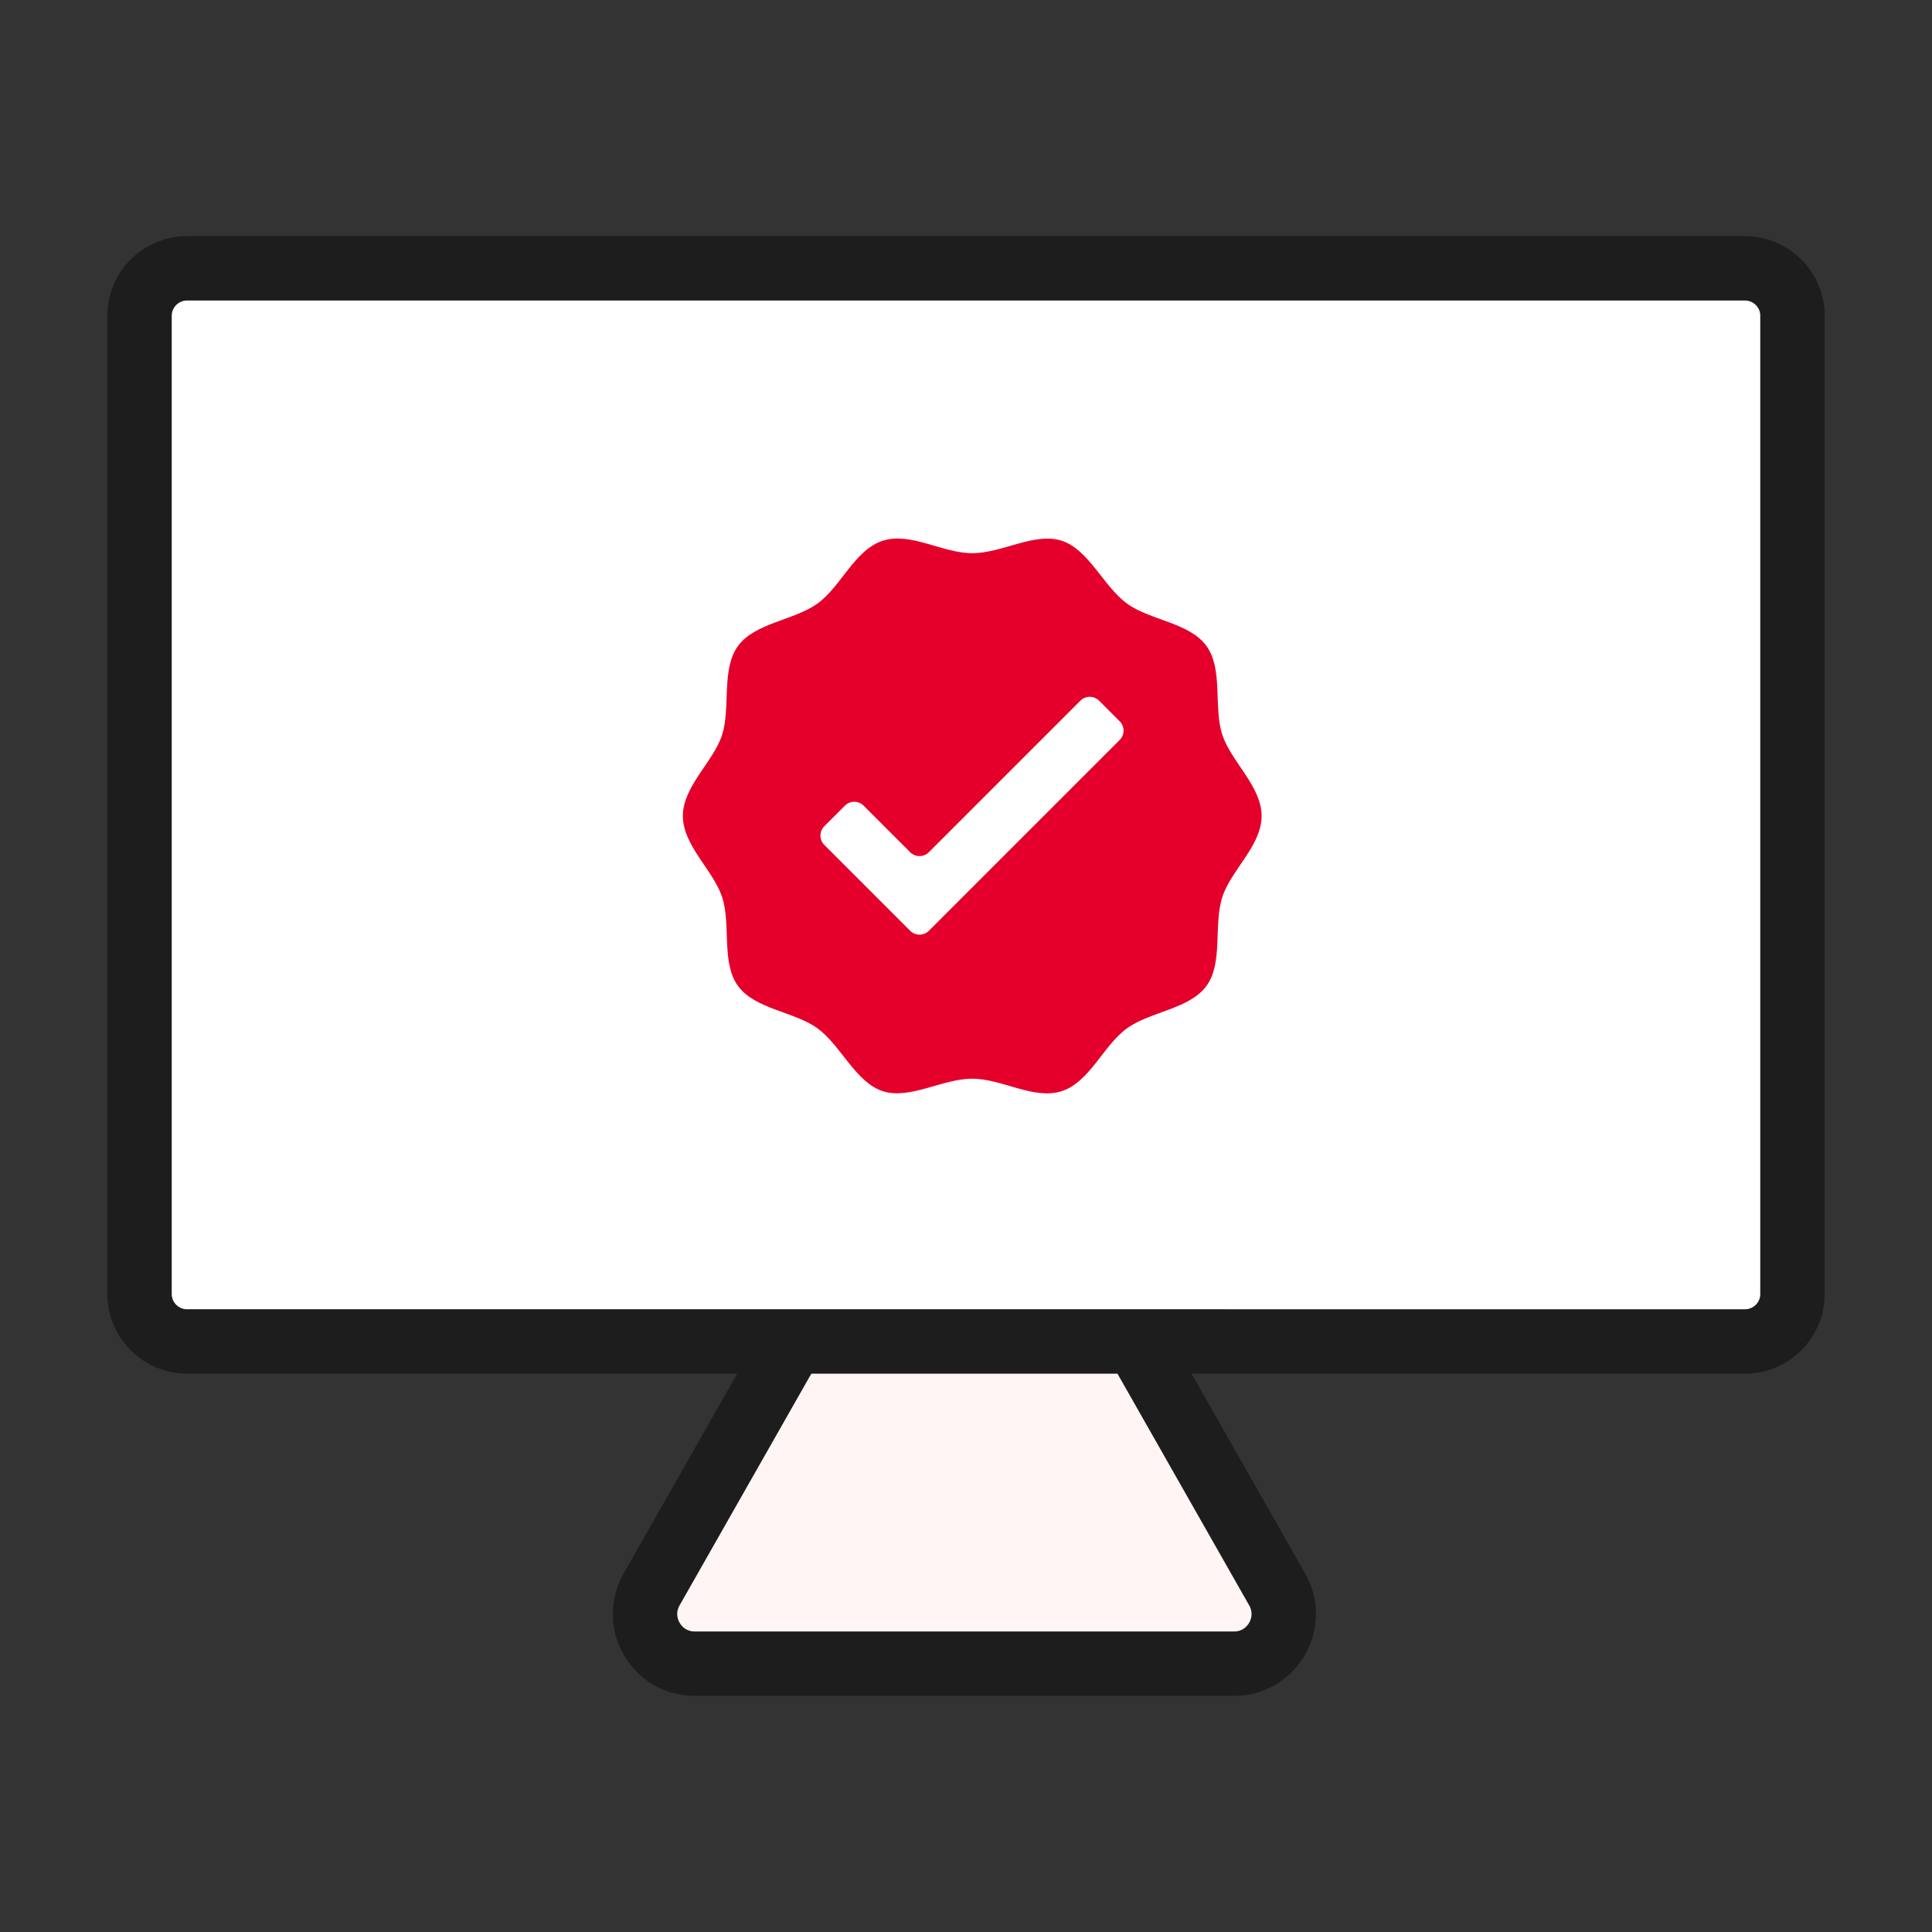 <?xml version="1.0" encoding="UTF-8"?>
<svg id="icon_check_pc" xmlns="http://www.w3.org/2000/svg" viewBox="0 0 90 90">
  <rect x="0" y="0" width="90" height="90" fill="#333333" stroke="none"/>
  <defs>
    <style>
      .cls-1 {
        fill: none;
      }

      .cls-2, .cls-3 {
        fill: #fff;
      }

      .cls-4 {
        fill: #e4002b;
      }

      .cls-3, .cls-5 {
        stroke: #1d1d1d;
        stroke-linecap: round;
        stroke-linejoin: round;
        stroke-width: 3px;
      }

      .cls-5 {
        fill: #fff5f5;
      }
    </style>
  </defs>
  <rect class="cls-1" x="0" y="0" width="90" height="90"/>
  <path class="cls-5" d="m42.92,51.94l-12.57,22.11c-.87,1.54.24,3.45,2.01,3.45h25.13c1.77,0,2.88-1.91,2.01-3.45l-12.57-22.11c-.88-1.56-3.13-1.56-4.01,0Z"/>
  <path class="cls-3" d="m8.71,12.5h72.58c1.22,0,2.21.99,2.21,2.21v45.57c0,1.22-.99,2.21-2.21,2.21H8.71c-1.22,0-2.21-.99-2.21-2.21V14.71c0-1.22.99-2.21,2.21-2.21Z"/>
  <path class="cls-4" d="m58.77,38.01c0,1.39-1.43,2.53-1.83,3.78-.42,1.3.05,3.06-.74,4.14s-2.62,1.19-3.71,1.98-1.73,2.5-3.03,2.92-2.78-.58-4.17-.58-2.91.99-4.17.58-1.95-2.13-3.03-2.92-2.92-.89-3.71-1.98c-.79-1.08-.32-2.84-.74-4.14-.41-1.25-1.83-2.4-1.83-3.78s1.43-2.53,1.83-3.78-.05-3.06.74-4.14,2.62-1.19,3.71-1.98,1.73-2.5,3.03-2.92,2.78.58,4.17.58,2.91-.99,4.17-.58,1.95,2.13,3.03,2.92,2.92.89,3.71,1.98.32,2.84.74,4.14c.41,1.25,1.83,2.4,1.83,3.78Z"/>
  <path class="cls-2" d="m42.41,39.71l-2.18-2.18c-.24-.24-.63-.24-.87,0l-.96.96c-.24.24-.24.63,0,.87l2.61,2.61,1.39,1.39c.24.24.63.24.87,0l1.39-1.39,7.5-7.5c.24-.24.24-.63,0-.87l-.96-.96c-.24-.24-.63-.24-.87,0l-7.06,7.06c-.24.24-.63.24-.87,0Z"/>
</svg>